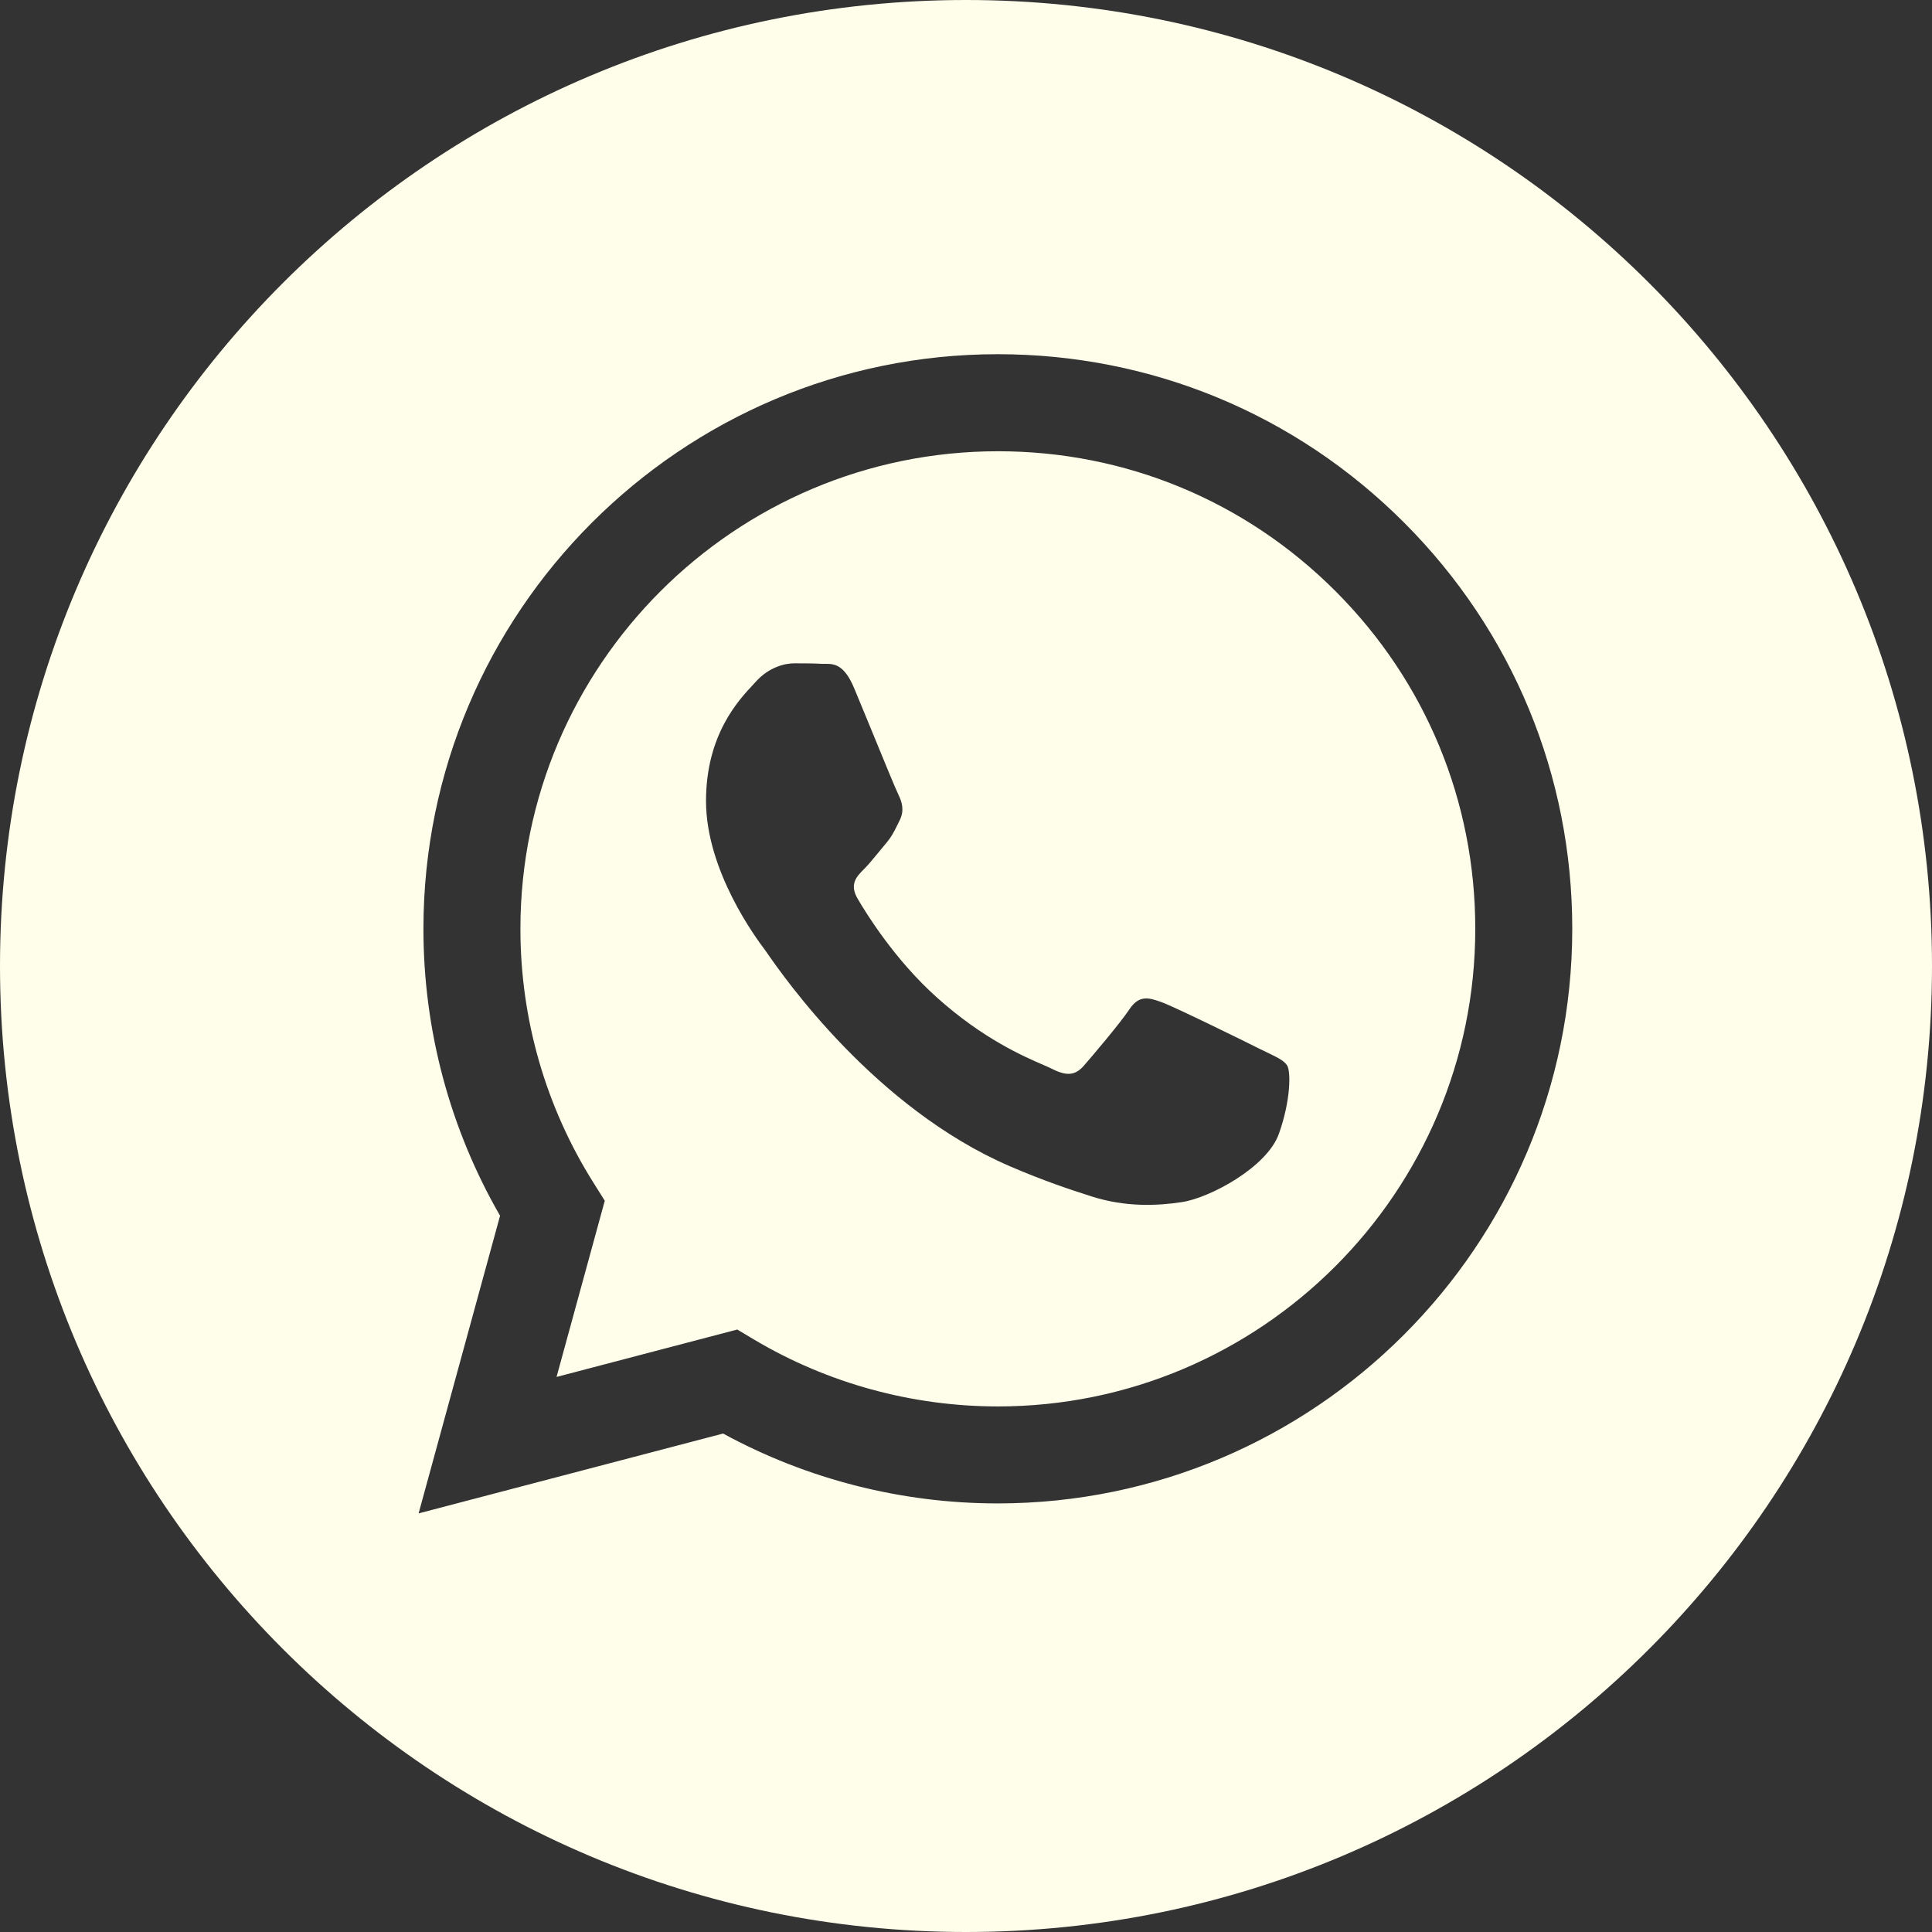 <?xml version="1.0" encoding="UTF-8"?> <svg xmlns="http://www.w3.org/2000/svg" width="30" height="30" viewBox="0 0 30 30" fill="none"><rect x="0" y="0" width="30" height="30" fill="#333333" stroke="none"/><path fill-rule="evenodd" clip-rule="evenodd" d="M0 15C0 23.284 6.716 30 15 30C23.284 30 30 23.284 30 15C30 6.716 23.284 0 15 0C6.716 0 0 6.716 0 15ZM24.414 14.426C24.412 19.343 20.412 23.343 15.494 23.345H15.491C13.998 23.345 12.531 22.97 11.228 22.26L6.5 23.5L7.765 18.878C6.985 17.525 6.574 15.991 6.575 14.419C6.577 9.501 10.578 5.5 15.494 5.5C17.88 5.501 20.12 6.43 21.804 8.116C23.488 9.802 24.415 12.043 24.414 14.426Z" fill="#FFFEEB"></path><path fill-rule="evenodd" clip-rule="evenodd" d="M8.642 21.381L11.448 20.645L11.718 20.806C12.857 21.481 14.161 21.838 15.492 21.839H15.495C19.581 21.839 22.907 18.513 22.908 14.425C22.909 12.444 22.139 10.582 20.739 9.181C19.339 7.779 17.478 7.007 15.498 7.007C11.408 7.007 8.083 10.332 8.081 14.419C8.08 15.82 8.472 17.184 9.215 18.365L9.391 18.645L8.642 21.381ZM19.683 16.346C19.838 16.421 19.944 16.472 19.988 16.547C20.044 16.64 20.044 17.086 19.858 17.607C19.673 18.127 18.782 18.602 18.354 18.666C17.97 18.724 17.484 18.748 16.95 18.578C16.627 18.475 16.212 18.338 15.68 18.109C13.59 17.206 12.178 15.181 11.912 14.799C11.893 14.772 11.88 14.753 11.873 14.743L11.871 14.741C11.753 14.584 10.963 13.529 10.963 12.438C10.963 11.411 11.467 10.873 11.699 10.626C11.715 10.609 11.729 10.593 11.742 10.579C11.947 10.356 12.188 10.3 12.337 10.3C12.485 10.3 12.634 10.301 12.764 10.308C12.78 10.309 12.797 10.308 12.814 10.308C12.944 10.308 13.106 10.307 13.265 10.69C13.327 10.838 13.417 11.057 13.512 11.288C13.703 11.755 13.915 12.271 13.953 12.345C14.008 12.457 14.045 12.587 13.971 12.736C13.96 12.758 13.95 12.779 13.94 12.799C13.884 12.913 13.843 12.997 13.748 13.107C13.711 13.151 13.673 13.198 13.634 13.245C13.557 13.338 13.481 13.431 13.414 13.498C13.302 13.609 13.186 13.729 13.316 13.953C13.446 14.176 13.894 14.906 14.556 15.496C15.268 16.132 15.887 16.4 16.201 16.536C16.262 16.563 16.312 16.584 16.348 16.603C16.571 16.714 16.701 16.696 16.831 16.547C16.961 16.398 17.388 15.896 17.537 15.673C17.685 15.45 17.834 15.487 18.038 15.562C18.243 15.636 19.338 16.175 19.561 16.287C19.605 16.308 19.645 16.328 19.683 16.346Z" fill="#FFFEEB"></path></svg> 